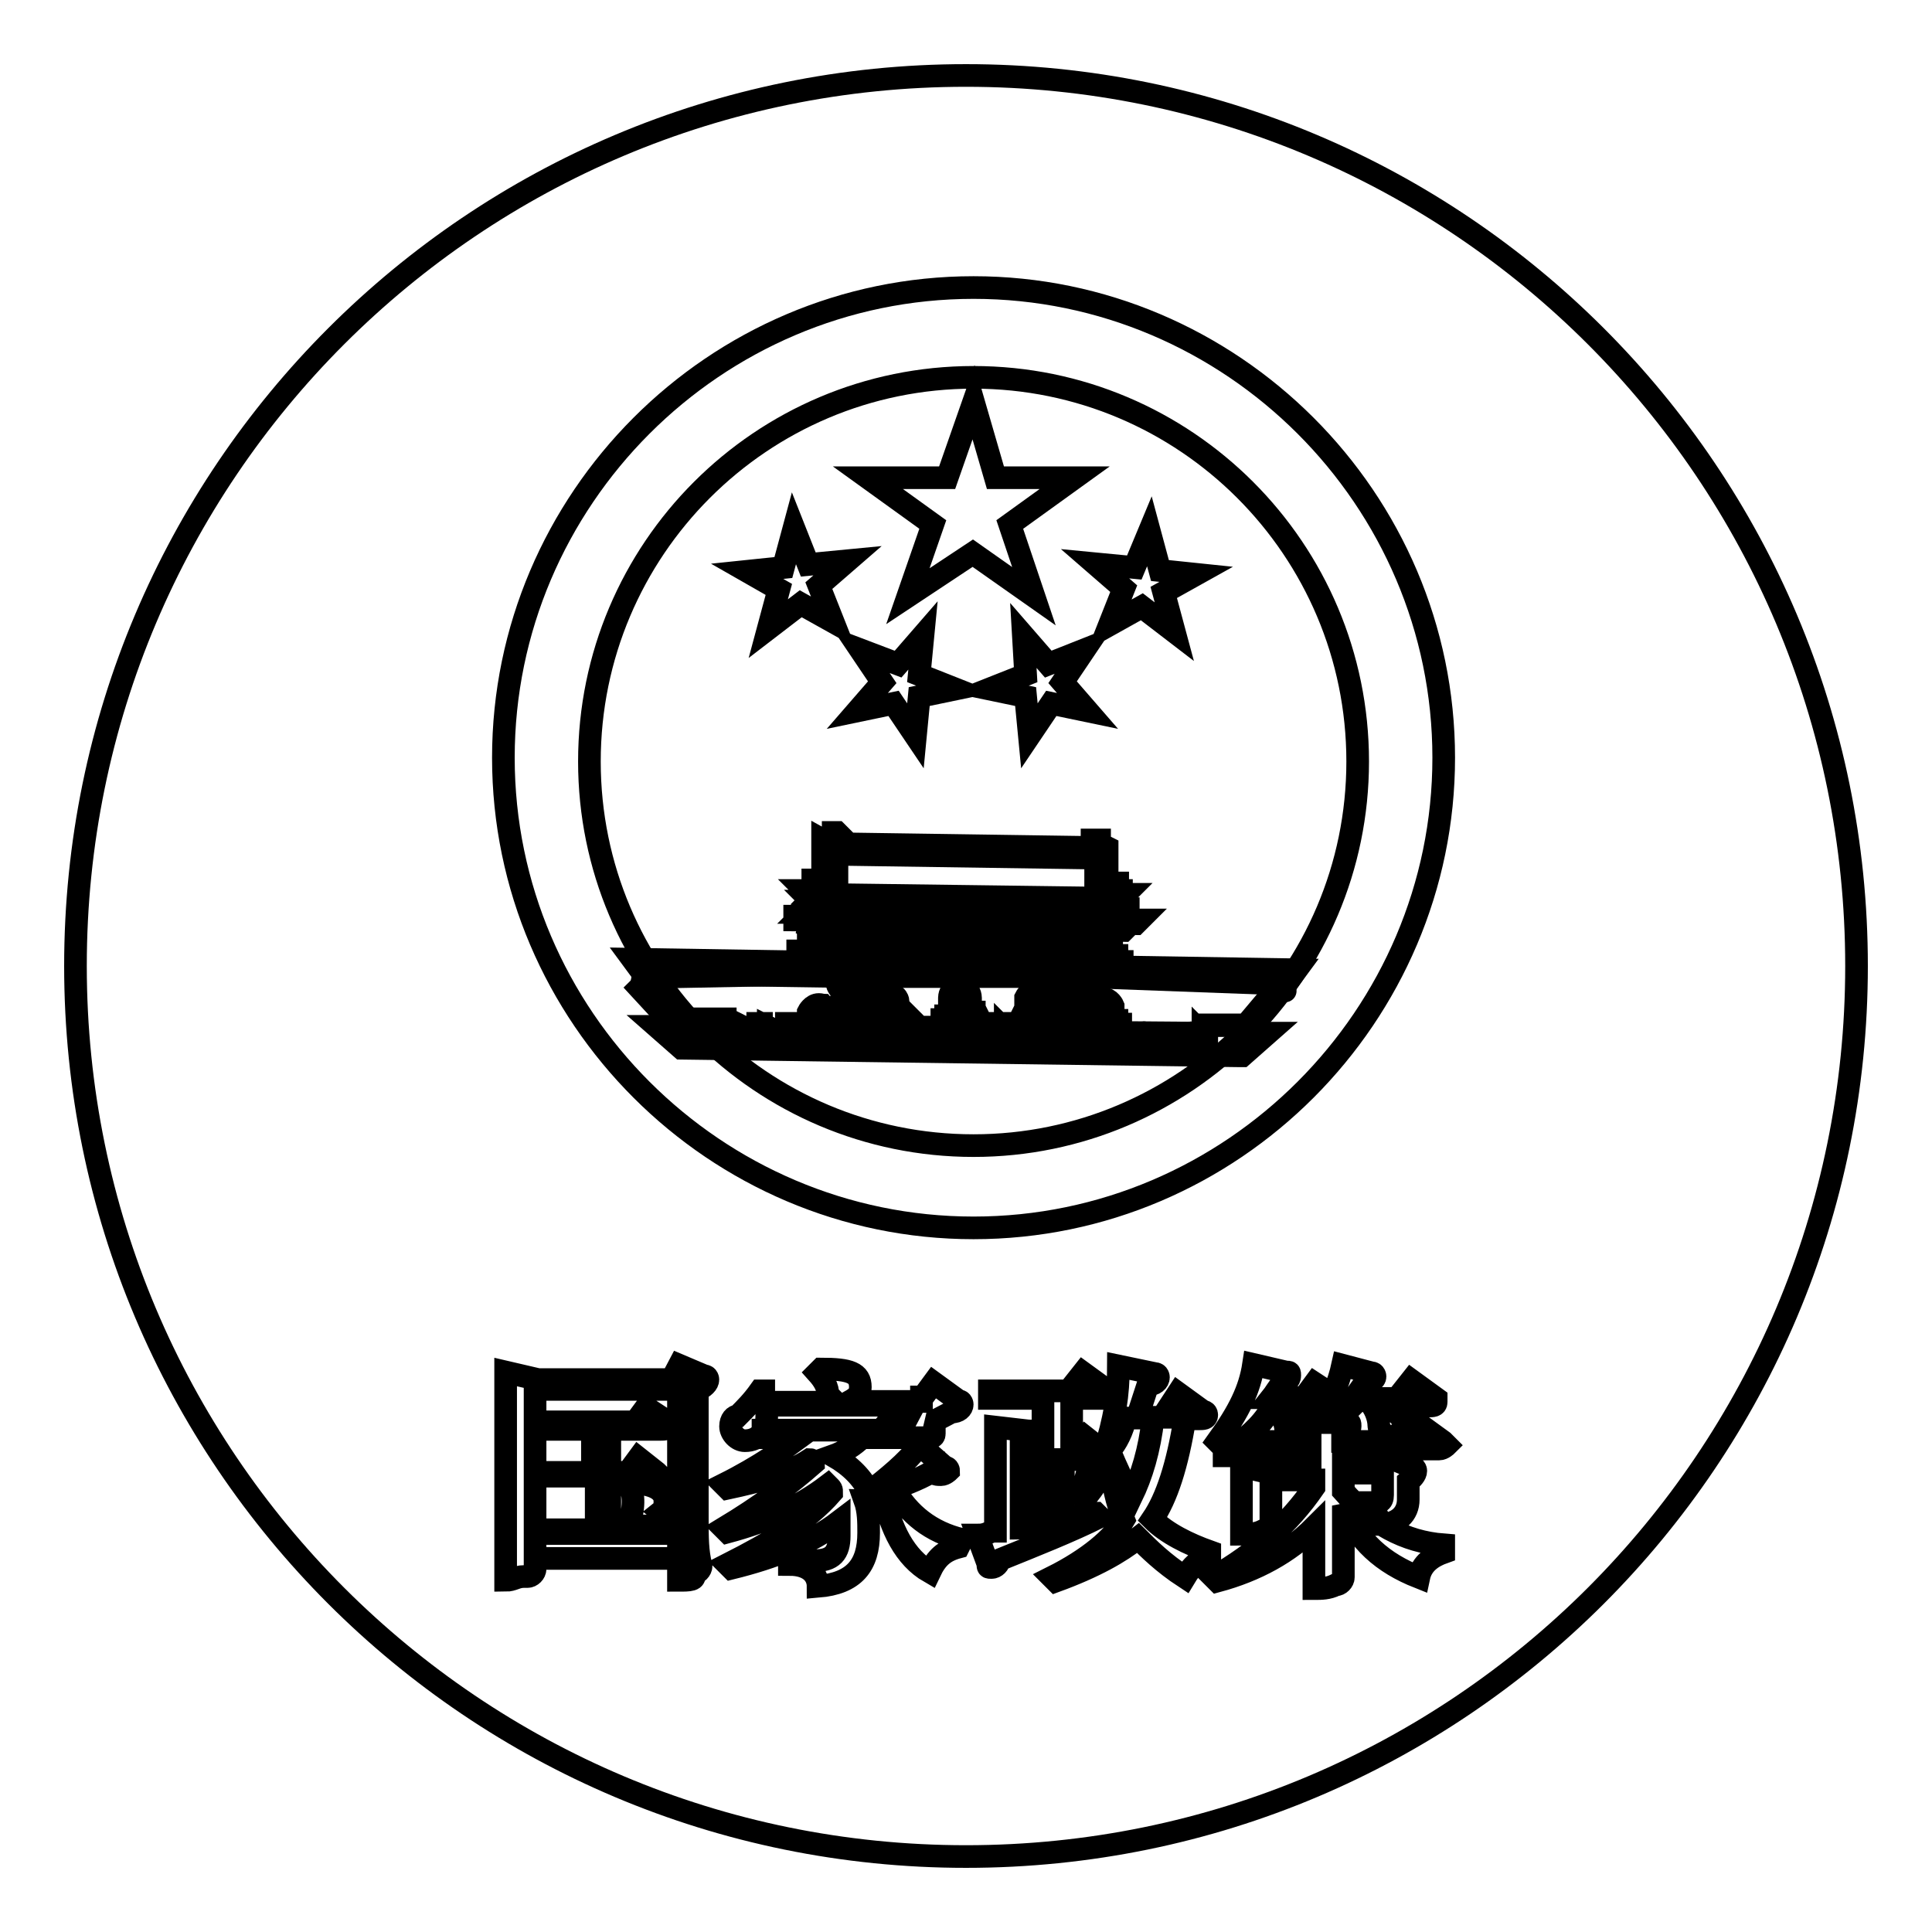 <?xml version="1.0" encoding="utf-8"?>
<!-- Svg Vector Icons : http://www.onlinewebfonts.com/icon -->
<!DOCTYPE svg PUBLIC "-//W3C//DTD SVG 1.1//EN" "http://www.w3.org/Graphics/SVG/1.1/DTD/svg11.dtd">
<svg version="1.1" xmlns="http://www.w3.org/2000/svg" xmlns:xlink="http://www.w3.org/1999/xlink" x="0px" y="0px" viewBox="0 0 256 256" enable-background="new 0 0 256 256" xml:space="preserve">
<g> <path stroke-width="3" fill-opacity="0" stroke="#000000"  d="M10,128c0,65.2,52.8,118,118,118s118-52.8,118-118c0-65.2-52.8-118-118-118S10,62.8,10,128z"/> <path stroke-width="3" fill-opacity="0" stroke="#000000"  d="M89.9,209.4v-2.9h-19v1.4c0,0.5-0.5,1-1,1h-0.5c-1,0-1.4,0.5-2.4,0.5v-20.5v-7.1l4.3,1H89l1-1.9l3.3,1.4 c0.5,0,0.5,0.5,0.5,0.5c0,0.5-0.5,1-1.4,1.4v17.1c0,2.4,0,4.3,0.5,6.2c0,0.5-0.5,1-1,1C92.3,209.4,91.4,209.4,89.9,209.4 L89.9,209.4z M89.9,184.1h-19v22.4h19V184.1z M83.3,196.5c3.3,0,4.8,1,4.8,2.4c0,0.5,0,1-0.5,1.4l2.4,1.9c0.5,0,0.5,0,0.5,0.5 c0,0.5-0.5,0.5-1,0.5H72.3v-0.5H79v-7.1h-5.7v-0.5h5.2v-5.7h-6.7v-1h12.4l1.4-1.9l2.9,1.9v0.5c0,0.5-0.5,0.5-1,0.5h-6.7v5.7h2.4 l1.4-1.9l2.4,1.9l0.5,0.5c0,0-0.5,0.5-1,0.5h-5.7v7.1h3.3l1-1h-0.5c-0.5,0-1-0.5-1-1C84.2,198.4,83.7,197.5,83.3,196.5L83.3,196.5z  M122.3,185.1l1.4-1.9l3.3,2.4c0.5,0,0.5,0.5,0.5,0.5c0,0.5-0.5,1-1.4,1c-1,0.5-2.4,1.4-3.3,1.4l1,0.5v1c0,0.5-0.5,0.5-1,0.5h-8.6 c-1,1-2.4,1.9-3.8,2.4c2.4,1.4,3.8,2.9,4.8,4.8c2.4-1.9,4.8-3.8,6.7-6.2l3.3,2.9c0.5,0,0.5,0.5,0.5,0.5s-0.5,0.5-1,0.5s-1,0-1-0.5 c-2.4,1.4-4.3,1.9-5.2,2.4c1.9,3.3,4.8,5.7,9,6.7l-0.5,1c-1.9,0.5-2.9,1.4-3.8,3.3c-3.3-1.9-5.2-5.7-6.2-10.5c-0.5,0-0.5,0-1,0.5 c-0.5,0-1,0.5-1.4,0.5c0.5,1.4,0.5,2.9,0.5,4.3c0,4.3-1.9,6.7-6.7,7.1c0-1.4-1-2.9-3.8-2.9v-0.5h3.3c2.4,0,3.3-1,3.3-3.3v-1.9 c-3.8,2.9-8.6,4.8-14.3,6.2l-0.5-0.5c5.7-2.9,10.5-5.7,13.8-9.5c0-0.5,0-0.5-0.5-1c-3.8,2.9-8.1,4.8-13.3,6.2l-0.5-0.5 c4.8-2.9,8.6-5.7,11.9-8.6c0,0,0-0.5-0.5-0.5c-2.9,1.9-6.7,2.9-10.9,3.8l-0.5-0.5c4.8-2.4,8.1-4.8,10-6.2h-4.8v-1h15.7l1.9-2.4 l1.4,1l1-1.9h-19.5v1.4c0,1.9-1,3.3-2.9,3.3c-1,0-1.9-1-1.9-1.9s0.5-1.4,1-1.4c1-1,1.9-1.9,2.9-3.3h0.5v0.5c0,0.5,0.5,1,0.5,1h9 l-1-1c0-1-0.5-1.9-1.4-2.9l0.5-0.5c3.8,0,5.2,0.5,5.2,2.4c0,1-0.5,1.4-1.4,1.9h9.5V185.1z M154.2,187.5l1.9-2.9l3.3,2.4 c0,0,0.5,0,0.5,0.5c0,0.5-0.5,0.5-1,0.5H157c-1,6.2-2.4,10.5-4.3,13.3c1.9,1.9,4.8,3.3,7.6,4.3v0.5c-1.4,0.5-2.4,1.4-3.3,2.9 c-2.9-1.9-4.8-3.8-6.2-5.2c-2.4,1.9-5.7,3.8-10.9,5.7l-0.5-0.5c4.8-2.4,8.1-5.2,9.5-7.6c-1-2.4-1.4-4.8-1.9-7.6 c-1,1.4-1.9,3.3-3.3,4.8l-0.5-0.5c0.5-1,0.5-1.9,1-3.3c0.5-0.5,0.5-1,0.5-1.4h-3.8v8.1c1.4-0.5,2.9-1,4.3-1l0.5,0.5 c-3.8,1.9-8.6,3.8-13.3,5.7c0,0.5-0.5,1-1,1c-0.5,0-0.5,0-0.5-0.5l-1.4-3.8c0.5,0,1,0,1.9-0.5h0.5v-8.6v-5.2l4.3,0.5 c0.5,0,0.5,0,0.5,0.5c0,0.5-0.5,1-1.4,1v11.4c1,0,1.9-0.5,2.9-0.5v-16.7h-7.1v-1h10.5l1.9-2.4l3.3,2.4c0,0,0.5,0,0.5,0.5 c0,0.5-0.5,0.5-1,0.5h-4.3v7.1h0.5l1.4-1.9l2.4,1.9c1.4-4.3,1.9-7.6,1.9-11.4l4.8,1c0.5,0,0.5,0.5,0.5,0.5c0,0.5-0.5,1-1.4,1 l-1.4,4.3H154.2L154.2,187.5z M147,192.2c1,2.4,1.9,4.3,2.9,6.2c1.4-2.9,2.4-6.2,2.9-10.5h-3.8v0.5 C148.5,190.3,147.5,191.8,147,192.2L147,192.2z M182.7,188.9c0-1-0.5-2.4-1.4-3.3h-1.4l-2.9,2.9h1.4c0.5,0,0.5,0,0.5,0.5 c0,0.5-0.5,1-1,1v1h8.1l1.9-2.4l3.3,2.4l0.5,0.5c0,0-0.5,0.5-1,0.5H178v2.9h4.8l1-1.9l3.3,1.4c0.5,0,0.5,0.5,0.5,0.5 c0,0.5-0.5,1-1,1.4v2.4c0,1.9-1.4,3.3-3.8,3.3c0-1-0.5-1.9-2.4-2.4v-0.5h1.4c0.9,0,1.4,0,1.4-1v-2.9H178v2.4 c3.8,4.3,8.1,6.7,13.3,7.1v1c-1.4,0.5-2.9,1.4-3.3,3.3c-4.8-1.9-8.1-4.8-10-9.5v9.5c0,0.5-0.5,1-1,1c-1,0.5-1.9,0.5-2.9,0.5v-3.8 v-4.3c-3.3,3.3-7.6,5.7-12.8,7.1l-0.5-0.5c5.7-3.3,10-7.1,13.3-11.9v-1h-5.7v5.7c0,0.5-0.5,1-1,1c-1,0.5-1.9,0.5-2.9,0.5v-5.7v-3.3 l4.3,1h4.8v-2.4h-11.4v-1.9h11.4V188h1.4c1.4-2.4,2.4-4.8,2.9-7.1l3.8,1c0.5,0,0.5,0.5,0.5,0.5c0,0.5-0.5,0.5-1.4,1 c-0.5,0.5-1,1.4-1.4,1.9h5.7l1.9-2.4l3.3,2.4v0.5c0,0.5-0.5,0.5-1,0.5h-6.7c2.4,0.5,3.3,1.4,3.3,2.4s-0.5,1.4-1.9,1.9 C183.2,189.9,182.7,189.4,182.7,188.9L182.7,188.9z M166.1,180.8l4.3,1c0.5,0,0.5,0,0.5,0.5c0,0.5-0.5,1-1,1 c-0.5,0.5-1,1.4-1.4,1.9h4.3l1.4-1.9l2.9,1.9l0.5,0.5c0,0-0.5,0.5-1,0.5h-6.7c1.9,0.5,3.3,1.4,3.3,2.9c0,1-1,1.9-1.9,1.9 c-0.5,0-0.9-0.5-0.9-1c0-1.4-0.5-2.4-1-3.3h-1c-1.4,2.4-3.3,3.8-5.7,5.7l-1.4-1.4C164.2,187,165.6,184.1,166.1,180.8L166.1,180.8z" /> <path stroke-width="3" fill-opacity="0" stroke="#000000"  d="M133.7,128.5L133.7,128.5C133.2,128.5,134.2,128,133.7,128.5z"/> <path stroke-width="3" fill-opacity="0" stroke="#000000"  d="M143.2,129.4v1l1-1l0.5,0.5v1l-0.5,0.5h-1v4.3h1v1v-1h0.5v-2.4c0,0,0.5-1,1.4-1c1,0,1.4,1,1.4,1v1.9h0.5 v0.5h0.5v0.5l0.5,0.5v0.5h10.9v-1.4h5.2l4.8-5.7l-0.5-1.4L143.2,129.4L143.2,129.4z M149.9,137h-1.4H149.9v-1V137L149.9,137z  M151.8,137.5h-1V137h0.5C151.8,136.6,151.8,137,151.8,137.5C151.8,137,151.8,137,151.8,137.5z M153.2,137.5h-1V137h1V137.5z  M155.1,137.5h-1.4H155.1L155.1,137.5z M157,137l-1,0.5h-0.5V137H157l-0.5-0.5v-0.5L157,137z M158,137.5h-0.5H158V137V137.5z  M159.9,137.5h-0.5V137L159.9,137.5V137V137.5z M170.3,131.3C170.8,131.3,170.8,131.3,170.3,131.3z"/> <path stroke-width="3" fill-opacity="0" stroke="#000000"  d="M140.4,131.8l-0.5-1v-0.5l0.5-0.5l0.5,0.5v-1l-26.6-0.5v0.5h0.5l0.5,0.5v1.4l-0.5,0.5h-0.5h-0.5v4.3 l0.5-0.5h1.9v-0.5v-1.9c0,0,0.5-1.4,1.4-1.4c1.4,0,1.4,1,1.4,1v2.4h0.5v1h4.8l0.5-0.5v-0.5h0.5v-0.5h0.5v-2.4c0,0,0-1.4,1.4-1.4 s1.4,1.4,1.4,1.4v1.9h0.5v0.5h0.5l0.5,1h4.8l0.5-1h0.5v-2.4c0,0,0.5-1,1.4-1c1,0,1.4,1,1.4,1v2.4l1,0.5v-1h0.5v0.5h0.5v-4.3V131.8 L140.4,131.8z M122.3,136.6h-0.5v-0.5L122.3,136.6v-0.5V136.6z M124.7,136.6h-1v-0.5v0.5H124.7z M131.3,137h-0.5v-0.5L131.3,137v-1 V137z M133.7,137h-1v-0.5h0.5L133.7,137l-0.5-0.5v0.5H133.7z"/> <path stroke-width="3" fill-opacity="0" stroke="#000000"  d="M148.5,138h-3.8v-1h3.3L148.5,138C148.5,137.5,148.5,138,148.5,138z"/> <path stroke-width="3" fill-opacity="0" stroke="#000000"  d="M147.5,136.6h-1.9v-1.9c0,0,0-1,1-1c1,0,1,1,1,1V136.6L147.5,136.6z M140.4,130.9h0.5l0.5,0.5h0.5v-1h1v1 h0.5l0.5-0.5h0.5l-0.5,0.5h-0.5l-0.5,0.5v5.2h1h-0.5v0.5h1v0.5h-3.8v-1h1l0.5-0.5v-4.8h-0.5l-0.5-0.5h-0.5V130.9L140.4,130.9z"/> <path stroke-width="3" fill-opacity="0" stroke="#000000"  d="M141.8,129.9v-0.5l0.5,0.5h0.5H141.8z"/> <path stroke-width="3" fill-opacity="0" stroke="#000000"  d="M139.4,137.5h-3.8V137h3.8V137.5z"/> <path stroke-width="3" fill-opacity="0" stroke="#000000"  d="M138.5,136.6h-1.9v-1.9c0,0,0-1,1-1c1,0,1,0.5,1,0.5V136.6L138.5,136.6z"/> <path stroke-width="3" fill-opacity="0" stroke="#000000"  d="M126.1,136.6l-0.5,0.5v0.5h-0.5h4.8l-0.5-0.5v-0.5H129v0.5h-0.5v-0.5H128v0.5v-0.5h-0.5v0.5H127v-0.5 l-0.5,0.5v-0.5H126.1L126.1,136.6z"/> <path stroke-width="3" fill-opacity="0" stroke="#000000"  d="M129,136.6h-2.4v-2.4c0,0,0-1,1-1c1,0,1,1,1,1L129,136.6L129,136.6z"/> <path stroke-width="3" fill-opacity="0" stroke="#000000"  d="M116.1,137v-0.5h3.3v0.5h0.5v0.5h-4.3L116.1,137z"/> <path stroke-width="3" fill-opacity="0" stroke="#000000"  d="M116.6,134.2v1.9h1.9v-1.9c0,0,0-1-1-1C117.1,133.2,116.6,134.2,116.6,134.2L116.6,134.2z"/> <path stroke-width="3" fill-opacity="0" stroke="#000000"  d="M111.3,129.4l0.5,0.5h0.5v-0.5L85.2,129c0,0,0,1.4-0.5,1.9l4.8,5.2h5.7v1.4h10.9l0.5-1v-0.5h0.5v0.5v-2.4 c0,0,0.5-1,1.4-1c1,0,1.4,1,1.4,1v1.9h1v0.5l0.5,0.5v-0.5v-0.5v-0.5h1v-4.3h-1c0,0-0.5-0.5-0.5-1 C110.9,129.4,111.3,129.4,111.3,129.4L111.3,129.4z M96.6,136.6C96.6,136.6,96.1,136.6,96.6,136.6h-1v-1v0.5L96.6,136.6l-0.5-0.5 L96.6,136.6z M98,136.6h-1v-0.5v0.5H98v-0.5V136.6z M99.5,136.6h-1v-0.5L99.5,136.6z M101.4,136.6h-1v-1h0.5v0.5L101.4,136.6v-0.5 V136.6z M102.8,136.6h-1v-0.5L102.8,136.6L102.8,136.6z M104.7,136.6h-0.5v-0.5v-0.5h0.5V136.6z M106.6,136.6h-1.4v-0.5h0.5 L106.6,136.6z"/> <path stroke-width="3" fill-opacity="0" stroke="#000000"  d="M109,133.2c-0.5,0-1,0-1,1v1.9h2.4v-2.4C109.9,134.2,109.4,133.7,109,133.2z"/> <path stroke-width="3" fill-opacity="0" stroke="#000000"  d="M113.7,129.9h-0.5v1h-1l-0.5-0.5c0,0,0,0.5,0.5,0.5h1v5.2h-1v1h-1l-0.5-0.5H108v0.5l-0.5,1h8.1v-1h-1 l-0.5-0.5v-5.2h1l0.5-0.5l-0.5,0.5h-1L113.7,129.9z"/> <path stroke-width="3" fill-opacity="0" stroke="#000000"  d="M112.8,129.9c0-0.5,0.5-0.5,0.5-0.5v0.5H112.8z"/> <path stroke-width="3" fill-opacity="0" stroke="#000000"  d="M85.2,129l-1.4-1.9l88,1.4l-1.4,1.9l-27.1-1l-0.5-1h-1l-0.5,1h-27.1l-0.5-1.4h-1l-0.5,1l-26.6,0.5L85.2,129 z"/> <path stroke-width="3" fill-opacity="0" stroke="#000000"  d="M107.1,126.6v-3.3h1l-0.5,0.5v1.9v-1.4l0.5-0.5h1.9l0.5,0.5l0.5,0.5v2.4h-1v0.5h1v-2.9h-0.5h1v2.9h1h-0.5 v-1.9l0.5-0.5l0.5-0.5h1.4l1,0.5v2.4l-0.5-0.5h-0.5v0.5h1v-2.9h-0.5h1.9h-0.5v2.9h1V127h-0.5v-1.9l0.5-0.5l0.5-0.5h1.4v0.5l0.5,0.5 v1.9H119v0.5h1v-2.9h-0.5h1.4h-0.5v2.4h1v-0.5h-0.5v-2.4l0.5-0.5h1l0.5,0.5h0.5v2.4h-0.5v0.5h1v-2.9h-0.5h-0.5h1.4v2.9h1.4h-20v-1 h0.5v0.5H107.1L107.1,126.6z M120.9,126.6h1.4H120.9z"/> <path stroke-width="3" fill-opacity="0" stroke="#000000"  d="M113.3,126.1v0.5h0.5h-1h0.5h-0.5L113.3,126.1z M109,126.6v-0.5h0.5l0.5,0.5H109z M107.5,126.1v0.5h1H108 L107.5,126.1z M130.9,123.7h1.9h-1v2.9h0.5v-2.4h1v-0.5h2.4v2.4h-0.5v0.5h1v-2.4h-0.5h1.4v0.5h-0.5v2.9h1V127H137v-1.9l0.5-0.5h1.4 l0.5,0.5h0.5v-1h-0.5h1v2.9h0.5v-0.5h-0.5v-1.4l0.5-0.5c0,0,0.5,0,0.5-0.5h1.4l0.5,0.5v2.4h-0.5h1v-2.9h-0.5h1v2.9h1v-0.5h-0.5 h-0.5v-1.9h0.5c0,0,0-0.5,0.5-0.5h0.5c0,0,0.5,0,0.5,0.5l0.5,0.5v-0.5v-0.5h-0.5h1v3.3h1.4v0.5h-20h1v-2.9 C131.3,124.2,130.9,124.2,130.9,123.7C130.9,124.2,130.9,123.7,130.9,123.7z M133.2,126.6h1H133.2z"/> <path stroke-width="3" fill-opacity="0" stroke="#000000"  d="M137.5,127v-0.5h1v0.5H137.5z M142.8,126.6C142.3,126.6,142.3,126.6,142.8,126.6h-0.5H142.8 C142.3,127,142.8,127,142.8,126.6C142.8,127,142.8,126.6,142.8,126.6z M146.6,127h-0.5h-0.5H146.6z M147.5,126.6h0.5v0.5h-1h0.5 V126.6z M125.6,123.7h4.8v0.5h1v1.9h-1v0.5h-3.8v-0.5h-1.4v-1.9L125.6,123.7L125.6,123.7z M107.1,122.8l-1-0.5l43.3,0.5l-0.5,0.5 L107.1,122.8z M106.6,120.9l1-1l40,1l1.4,0.5v-1h0.5v1l0.5,0.5h1l-0.5,0.5l-45.2-0.5v-0.5h0.5l0.5-0.5v-0.5l0.5-0.5V120.9 L106.6,120.9z"/> <path stroke-width="3" fill-opacity="0" stroke="#000000"  d="M107.5,119.4H148l-0.5,1l-39.5-0.5L107.5,119.4L107.5,119.4z M110.9,117.5v-4.3l34.3,0.5v4.3h1v-0.5h1.4v-1 v0.5h0.5v1h0.5v0.5h0.5l-0.5,0.5h-3.3l-38.1-0.5l-0.5-0.5h1v-1.4h1l-0.5,0.5h1.4l0.5,0.5H110.9z"/> <path stroke-width="3" fill-opacity="0" stroke="#000000"  d="M110.4,111.3v-1h0.5l0.5,0.5L110.4,111.3l0.5,0.5l34.3,0.5v-0.5h-0.5v-0.5h1v0.5l1,0.5v4.8h-0.5v-3.8h-0.5 v4.3h-0.5v-4.3l-35.2-0.5v4.3h-0.5v-4.8H109v3.8v-4.3v-0.5C109.9,111.8,110.4,111.8,110.4,111.3z"/> <path stroke-width="3" fill-opacity="0" stroke="#000000"  d="M164.6,139.9h-0.5l-73.8-1l-3.3-2.9h2.9v-1h6.2v1.4l63.3,0.5v-1h5.7v1h2.9L164.6,139.9z"/> <path stroke-width="3" fill-opacity="0" stroke="#000000"  d="M129,38.1c-34.3,0-62.3,28.1-62.3,62.3c0,34.3,28.1,62.3,62.3,62.3c34.3,0,62.3-28.1,62.3-62.3 C191.3,66.1,163.2,38.1,129,38.1z M129,151.8c-28.1,0-50.9-22.8-50.9-50.9S100.9,50,129,50c28.1,0,50.9,22.8,50.9,50.9 S157,151.8,129,151.8z"/> <path stroke-width="3" fill-opacity="0" stroke="#000000"  d="M129,53.3l2.9,10h10.5l-8.6,6.2L137,79l-8.1-5.7l-8.6,5.7l3.3-9.5l-8.6-6.2h10.5L129,53.3L129,53.3z  M105.2,70l1.9,4.8l5.2-0.5l-3.8,3.3l1.9,4.8l-4.3-2.4l-4.3,3.3l1.4-5.2L99,75.7l4.8-0.5L105.2,70L105.2,70z M122.3,84.2l-0.5,5.2 l4.8,1.9l-4.8,1l-0.5,5.2l-2.9-4.3l-4.8,1l3.3-3.8l-2.9-4.3L119,88L122.3,84.2L122.3,84.2z M135.6,84.2l3.3,3.8l4.8-1.9l-2.9,4.3 l3.3,3.8l-4.8-1l-2.9,4.3l-0.5-5.2l-4.8-1l4.8-1.9L135.6,84.2L135.6,84.2z M152.3,70.4l1.4,5.2l4.8,0.5l-4.3,2.4l1.4,5.2l-4.3-3.3 l-4.3,2.4l1.9-4.8l-3.8-3.3l5.2,0.5L152.3,70.4L152.3,70.4z"/></g>
</svg>